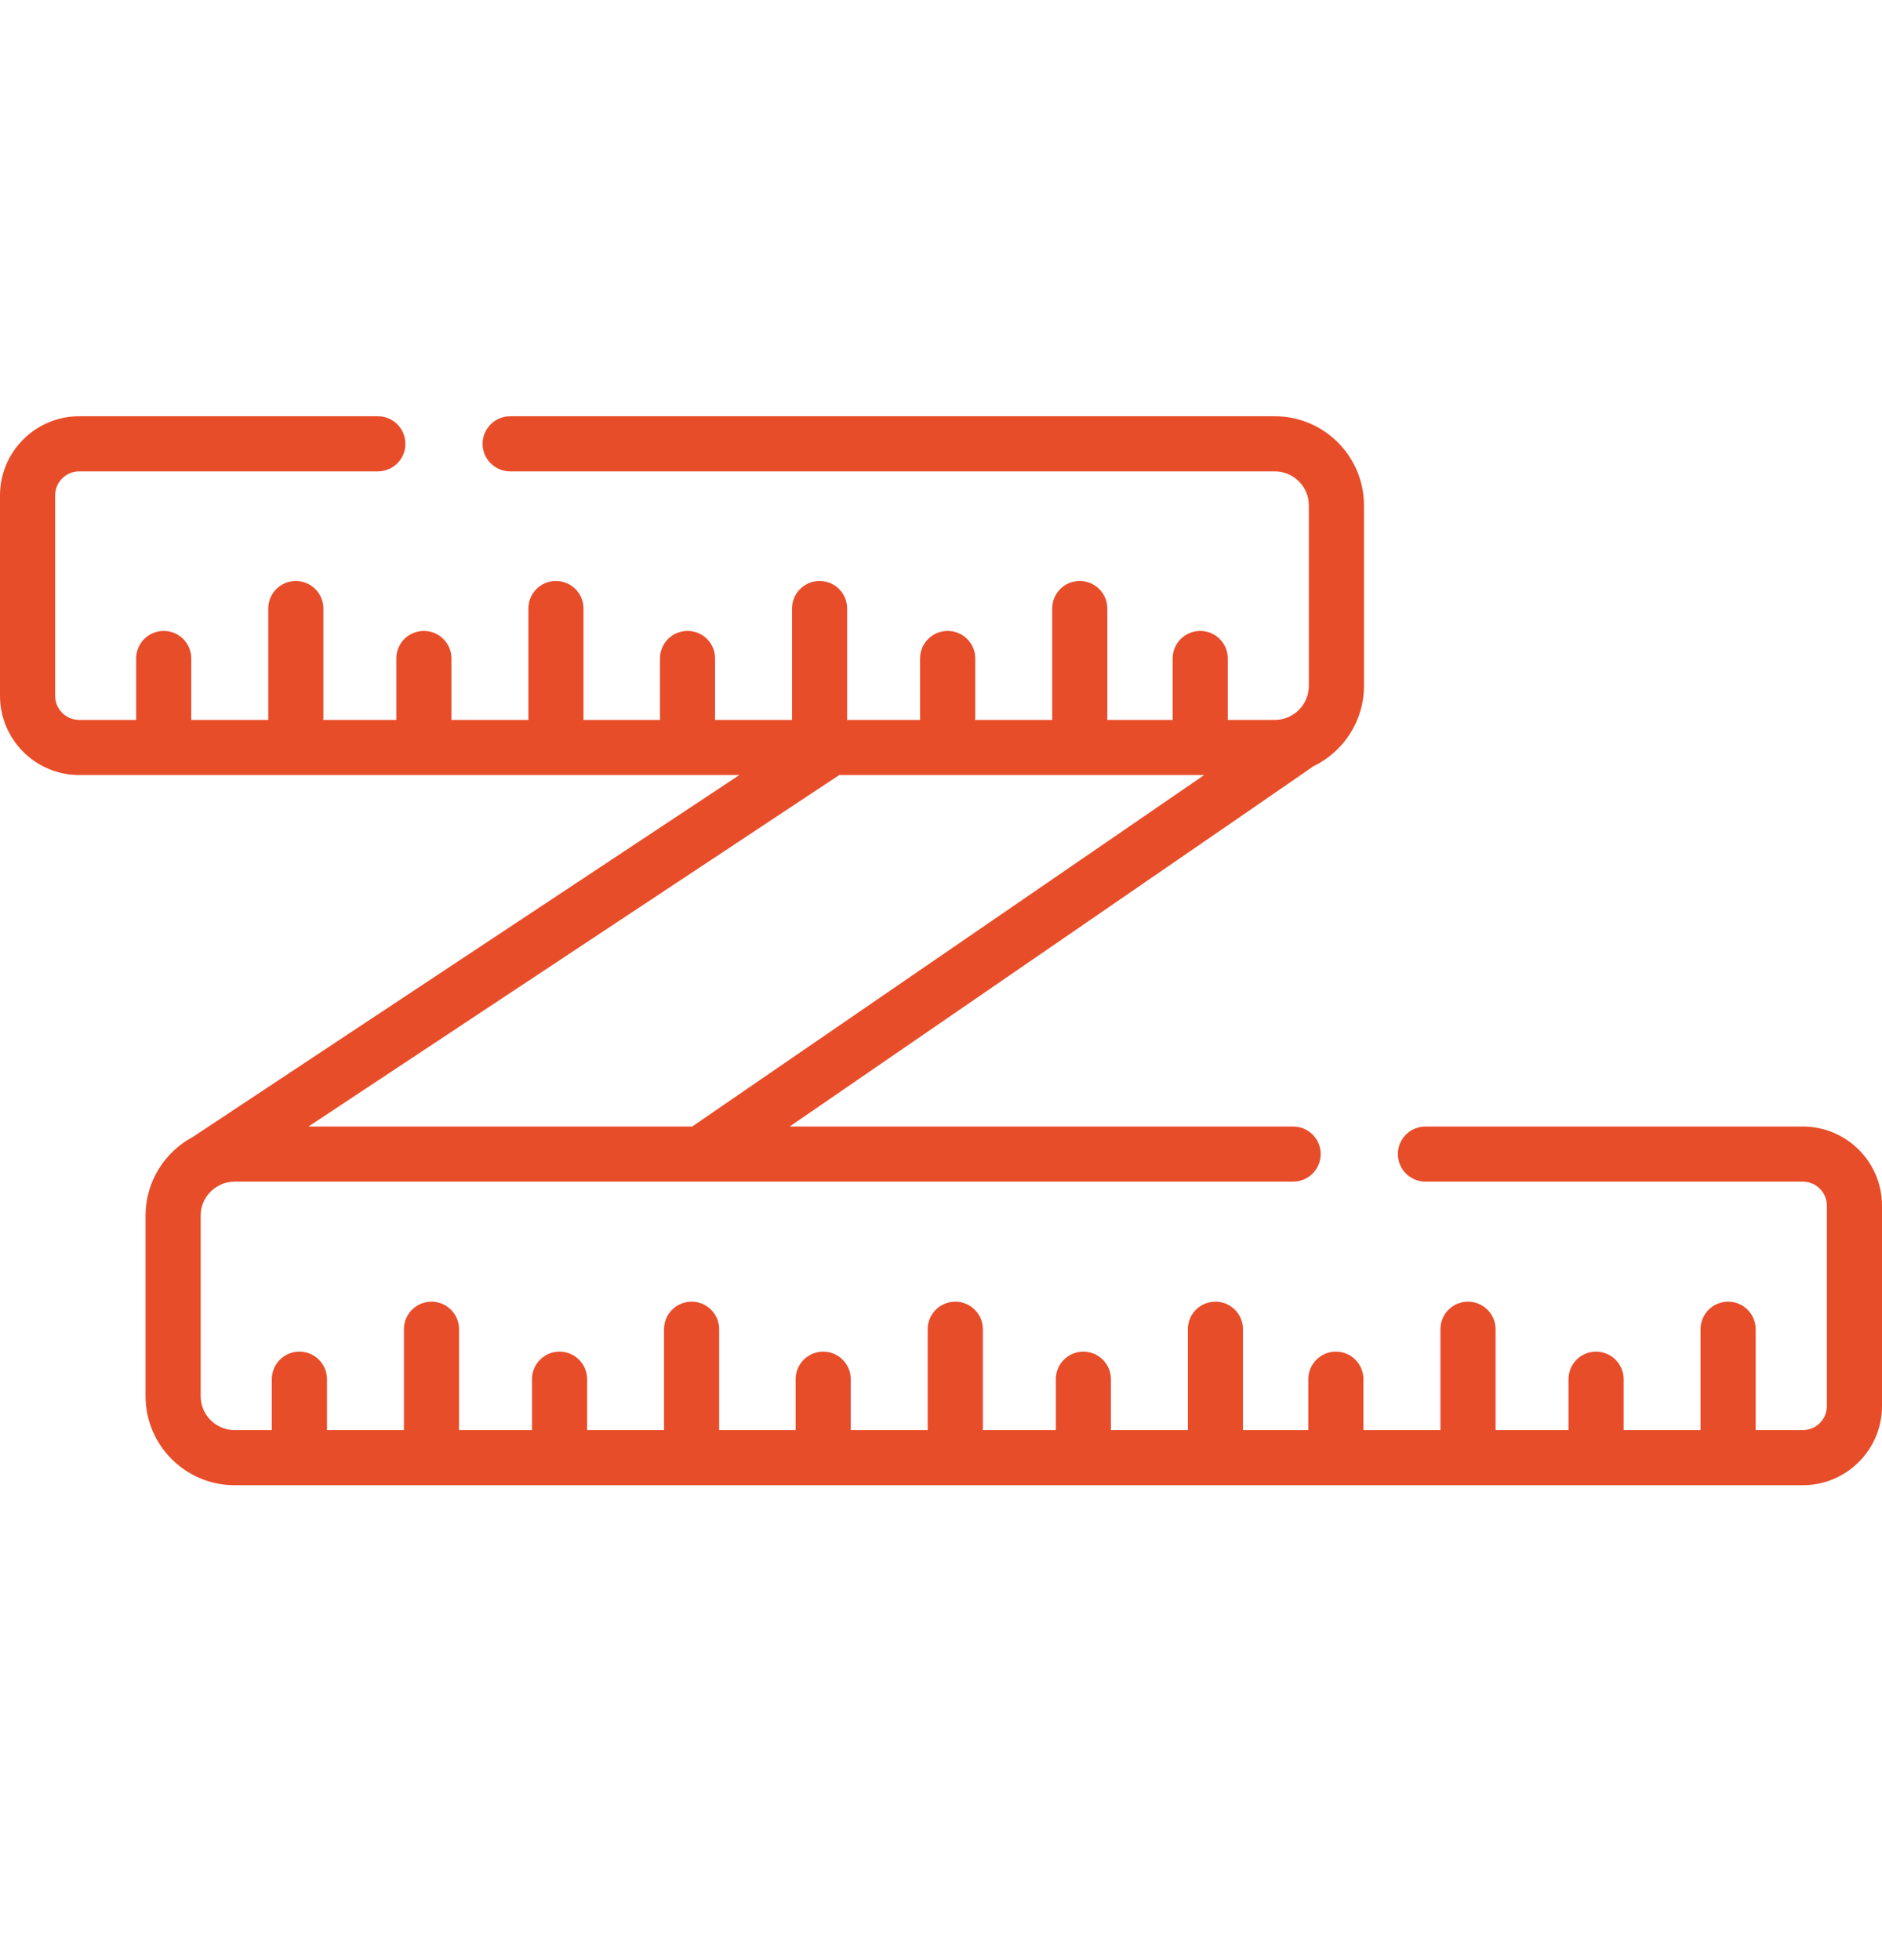 <svg width="24" height="25" viewBox="0 0 24 25" fill="none" xmlns="http://www.w3.org/2000/svg">
<path d="M22.99 14.368H18.178C17.984 14.368 17.826 14.525 17.826 14.719C17.826 14.913 17.984 15.071 18.178 15.071H22.99C23.159 15.071 23.297 15.208 23.297 15.377V17.934C23.297 18.103 23.159 18.24 22.99 18.24H22.389V16.953C22.389 16.759 22.232 16.602 22.038 16.602C21.843 16.602 21.686 16.759 21.686 16.953V18.24H20.705V17.591C20.705 17.397 20.547 17.239 20.353 17.239C20.159 17.239 20.002 17.397 20.002 17.591V18.24H19.072V16.953C19.072 16.759 18.914 16.602 18.72 16.602C18.526 16.602 18.369 16.759 18.369 16.953V18.24H17.387V17.591C17.387 17.397 17.23 17.239 17.036 17.239C16.842 17.239 16.684 17.397 16.684 17.591V18.24H15.851V16.953C15.851 16.759 15.694 16.602 15.499 16.602C15.305 16.602 15.148 16.759 15.148 16.953V18.24H14.167V17.591C14.167 17.397 14.009 17.239 13.815 17.239C13.621 17.239 13.464 17.397 13.464 17.591V18.24H12.534V16.953C12.534 16.759 12.376 16.602 12.182 16.602C11.988 16.602 11.83 16.759 11.83 16.953V18.24H10.849V17.591C10.849 17.397 10.692 17.239 10.498 17.239C10.303 17.239 10.146 17.397 10.146 17.591V18.24H9.171V16.953C9.171 16.759 9.014 16.602 8.82 16.602C8.625 16.602 8.468 16.759 8.468 16.953V18.24H7.487V17.591C7.487 17.397 7.33 17.239 7.135 17.239C6.941 17.239 6.784 17.397 6.784 17.591V18.24H5.854V16.953C5.854 16.759 5.696 16.602 5.502 16.602C5.308 16.602 5.151 16.759 5.151 16.953V18.24H4.17V17.591C4.17 17.397 4.012 17.239 3.818 17.239C3.624 17.239 3.466 17.397 3.466 17.591V18.24H2.992C2.753 18.24 2.559 18.046 2.559 17.807V15.504C2.559 15.35 2.64 15.215 2.762 15.138C2.779 15.13 2.795 15.121 2.811 15.111C2.866 15.085 2.927 15.071 2.992 15.071H16.491C16.685 15.071 16.842 14.913 16.842 14.719C16.842 14.525 16.685 14.368 16.491 14.368H10.07C10.07 14.368 16.73 9.792 16.747 9.774C17.129 9.591 17.394 9.2 17.394 8.748V6.446C17.394 5.819 16.884 5.309 16.257 5.309H6.506C6.312 5.309 6.154 5.467 6.154 5.661C6.154 5.855 6.312 6.012 6.506 6.012H16.257C16.496 6.012 16.691 6.207 16.691 6.446V8.748C16.691 8.987 16.496 9.182 16.257 9.182H15.656C15.657 9.174 15.657 9.166 15.657 9.158V8.398C15.657 8.204 15.5 8.047 15.306 8.047C15.111 8.047 14.954 8.204 14.954 8.398V9.158C14.954 9.166 14.955 9.174 14.955 9.182H14.12C14.12 9.174 14.121 9.166 14.121 9.158V7.761C14.121 7.567 13.963 7.41 13.769 7.41C13.575 7.41 13.418 7.567 13.418 7.761V9.158C13.418 9.166 13.418 9.174 13.419 9.182H12.435C12.436 9.174 12.437 9.166 12.437 9.158V8.398C12.437 8.204 12.279 8.047 12.085 8.047C11.891 8.047 11.733 8.204 11.733 8.398V9.158C11.733 9.166 11.734 9.174 11.735 9.182H10.802C10.803 9.174 10.803 9.166 10.803 9.158V7.761C10.803 7.567 10.646 7.41 10.452 7.41C10.258 7.41 10.1 7.567 10.1 7.761V9.158C10.1 9.166 10.101 9.174 10.101 9.182H9.118C9.118 9.174 9.119 9.166 9.119 9.158V8.398C9.119 8.204 8.962 8.047 8.768 8.047C8.573 8.047 8.416 8.204 8.416 8.398V9.158C8.416 9.166 8.417 9.174 8.417 9.182H7.44C7.44 9.174 7.441 9.166 7.441 9.158V7.761C7.441 7.567 7.284 7.41 7.089 7.41C6.895 7.41 6.738 7.567 6.738 7.761V9.158C6.738 9.166 6.739 9.174 6.739 9.182H5.756C5.756 9.174 5.757 9.166 5.757 9.158V8.398C5.757 8.204 5.599 8.047 5.405 8.047C5.211 8.047 5.054 8.204 5.054 8.398V9.158C5.054 9.166 5.054 9.174 5.055 9.182H4.122C4.123 9.174 4.124 9.166 4.124 9.158V7.761C4.124 7.567 3.966 7.41 3.772 7.41C3.578 7.41 3.421 7.567 3.421 7.761V9.158C3.421 9.166 3.421 9.174 3.422 9.182H2.438C2.439 9.174 2.439 9.166 2.439 9.158V8.398C2.439 8.204 2.282 8.047 2.088 8.047C1.894 8.047 1.736 8.204 1.736 8.398V9.158C1.736 9.166 1.737 9.174 1.737 9.182H1.01C0.841 9.182 0.703 9.044 0.703 8.875V6.319C0.703 6.15 0.841 6.012 1.01 6.012H4.818C5.013 6.012 5.17 5.855 5.17 5.661C5.17 5.466 5.013 5.309 4.818 5.309H1.01C0.453 5.309 0 5.762 0 6.318V8.875C0 9.432 0.453 9.885 1.01 9.885H9.429L2.459 14.501C2.101 14.692 1.856 15.07 1.856 15.504V17.807C1.856 18.433 2.365 18.943 2.992 18.943H22.99C23.547 18.943 24 18.49 24 17.934V15.377C24 14.82 23.547 14.368 22.99 14.368ZM15.357 9.885L8.84 14.359C8.836 14.362 8.832 14.365 8.829 14.368H3.934L10.692 9.892C10.695 9.89 10.698 9.887 10.702 9.885H15.357Z" fill="#E84D2A"/>
</svg>
